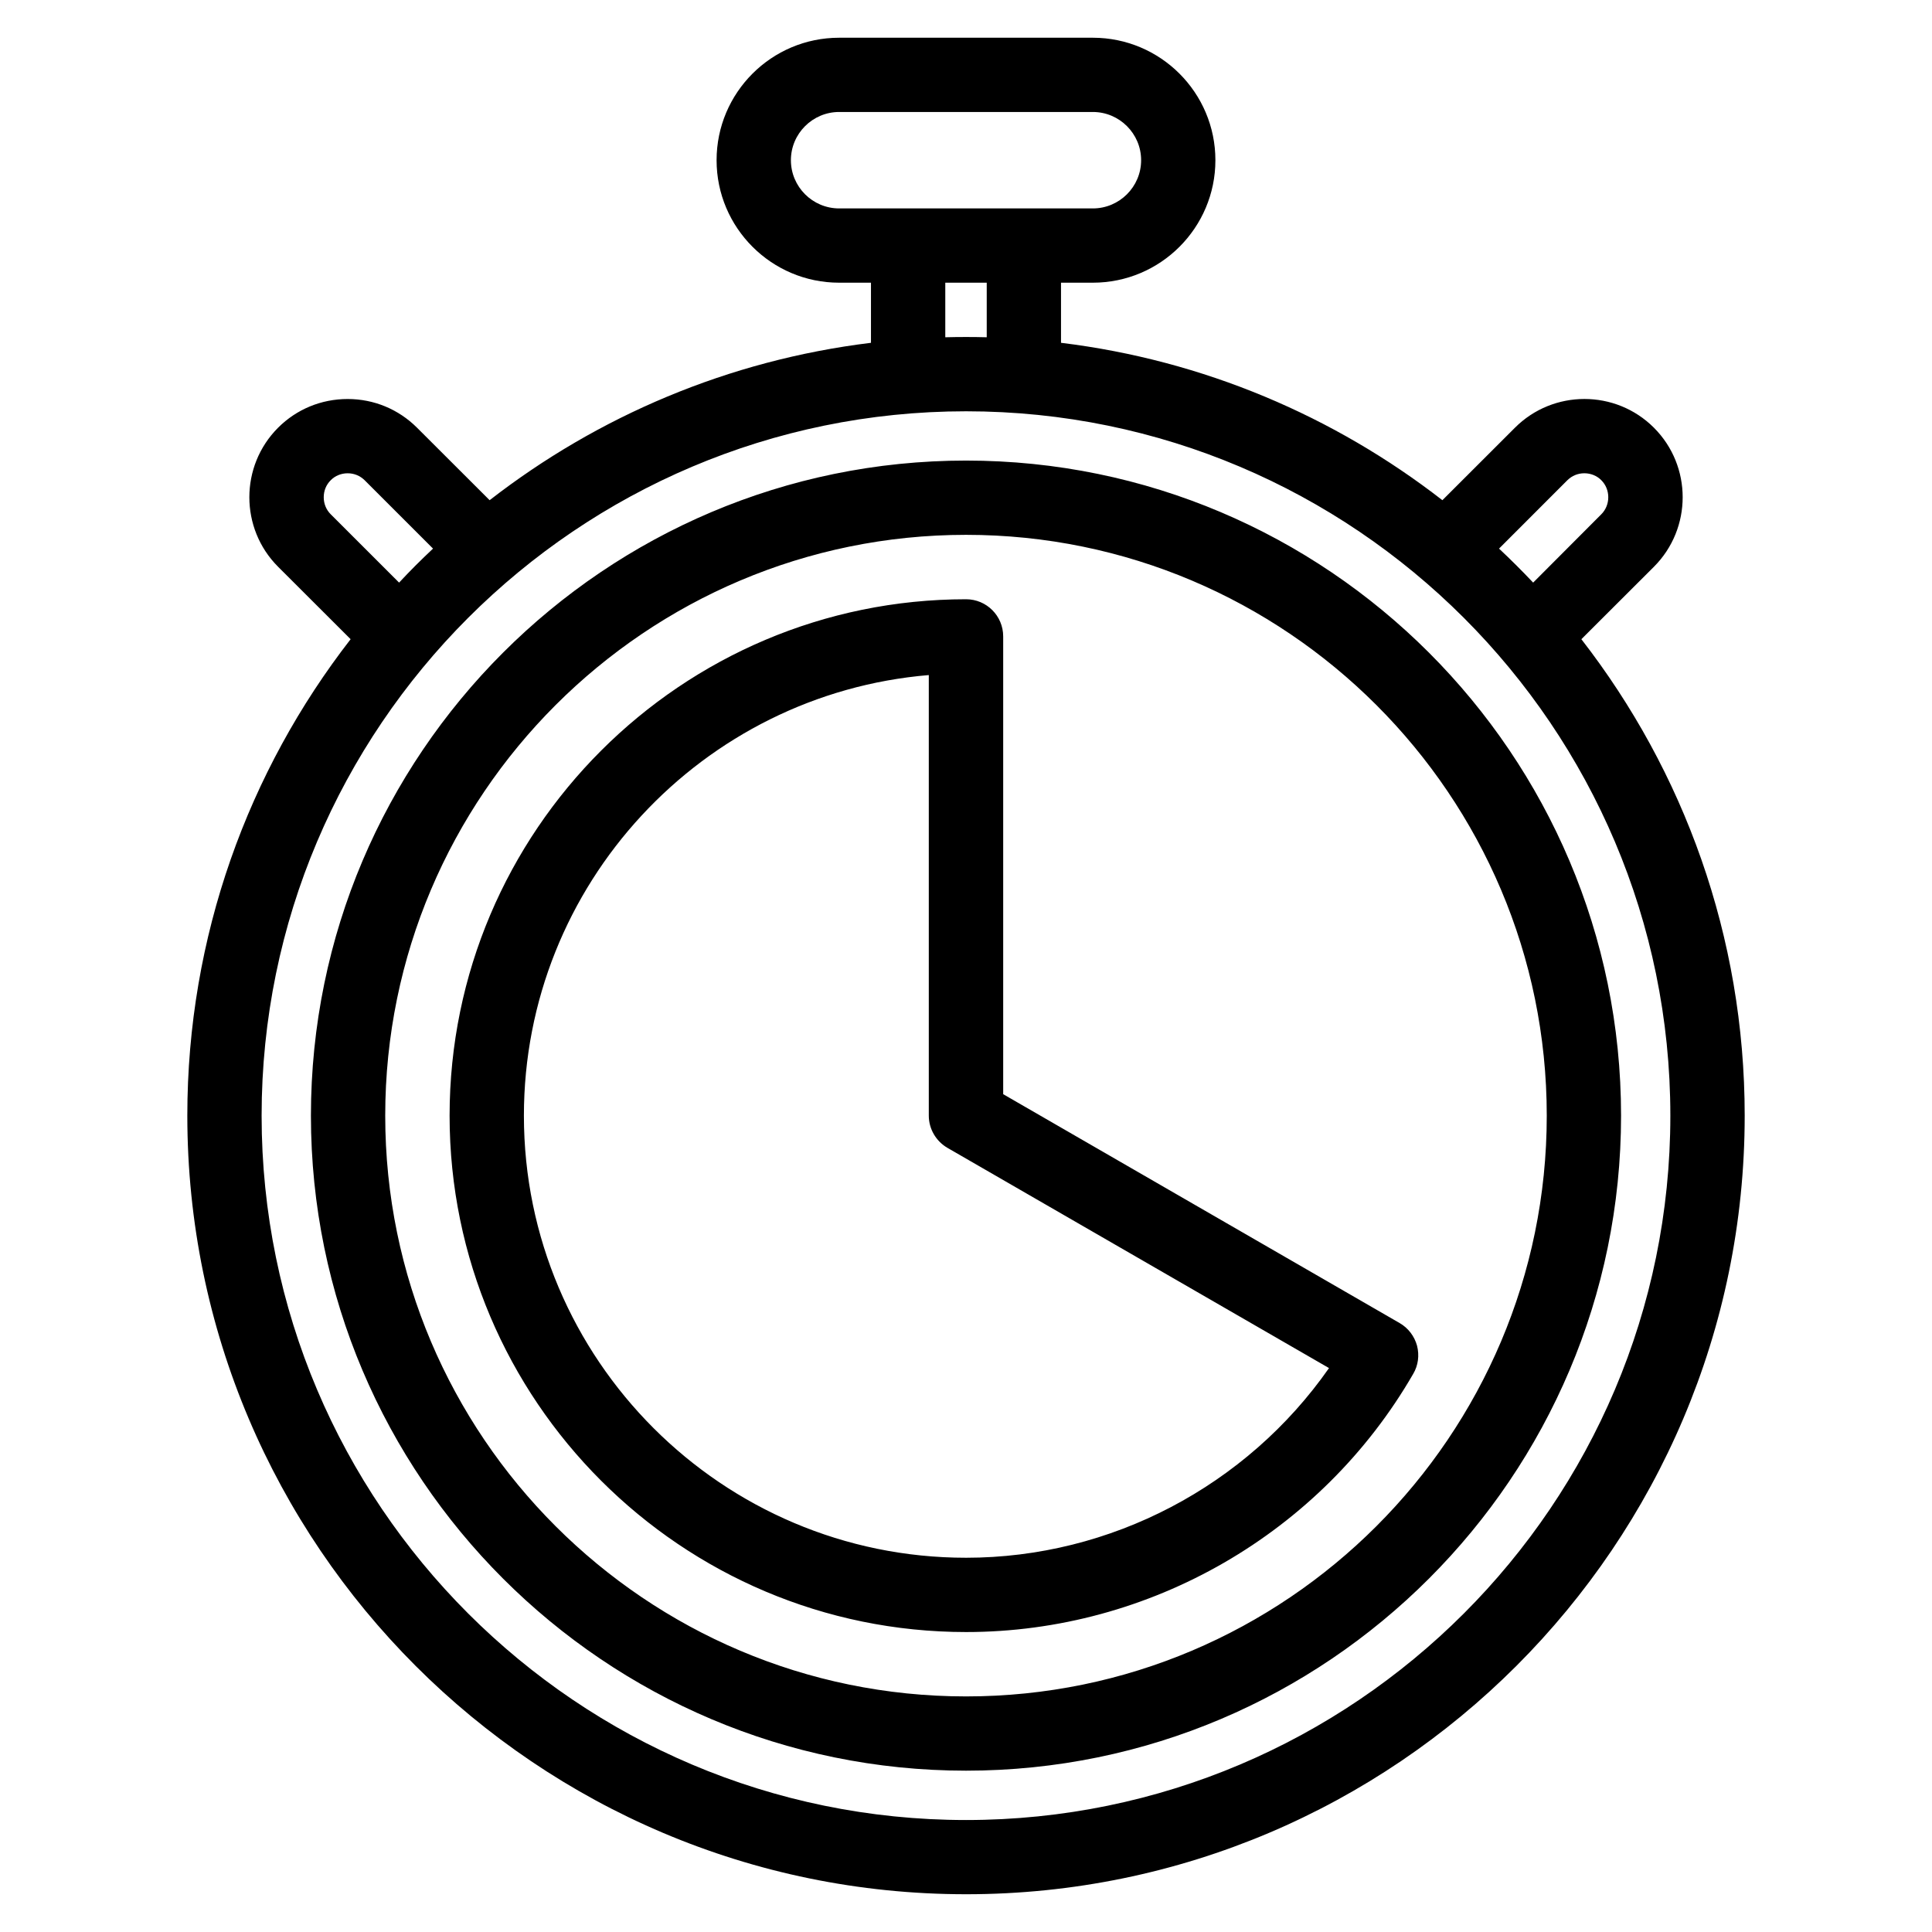 <?xml version="1.0" encoding="UTF-8"?>
<!-- Uploaded to: SVG Find, www.svgrepo.com, Generator: SVG Find Mixer Tools -->
<svg fill="#000000" width="800px" height="800px" version="1.1" viewBox="144 144 512 512" xmlns="http://www.w3.org/2000/svg">
 <path d="m400.02 556.82c-64.629 0-117.18-52.562-117.18-117.16 0-61.297 47.301-111.75 107.3-116.76v116.76c0 3.512 1.91 6.758 4.922 8.52l101.14 58.375c-21.824 31.23-57.832 50.266-96.195 50.266zm119.51-56.195c-0.699-2.527-2.324-4.676-4.586-5.984l-105.09-60.672v-121.32c0-5.43-4.398-9.84-9.828-9.84-75.469 0-136.88 61.395-136.88 136.86 0 75.449 61.406 136.84 136.88 136.84 48.707 0 94.113-26.215 118.48-68.406 1.348-2.266 1.672-4.953 1.023-7.473zm-119.51 125.7c102.92 0 186.64-83.738 186.64-186.66 0-102.93-83.727-186.67-186.64-186.67-102.96 0-186.69 83.738-186.69 186.67 0 102.92 83.727 186.66 186.69 186.66zm-168.38-346.04c-1.199-1.199-1.848-2.797-1.848-4.508 0-1.719 0.648-3.316 1.848-4.504 1.16-1.195 2.785-1.848 4.5-1.848 1.715 0 3.285 0.656 4.5 1.848l18.117 18.113c-3.098 2.91-6.121 5.914-8.992 9.012zm162.87-61.371h10.984v14.465c-1.809-0.047-3.664-0.07-5.473-0.07-1.848 0-3.699 0.023-5.512 0.07zm-40.914-32.457c0-7.047 5.75-12.781 12.793-12.781h67.227c7.043 0 12.793 5.734 12.793 12.781 0 7.043-5.75 12.777-12.793 12.777h-67.23c-7.043 0-12.789-5.731-12.789-12.777zm205.77 84.812c1.211-1.195 2.785-1.848 4.5-1.848 1.715 0 3.336 0.656 4.5 1.844 2.457 2.445 2.457 6.57 0 9.02l-18.066 18.113c-2.922-3.094-5.934-6.098-9.043-9.012zm3.711 42.129 19.23-19.199c10.156-10.168 10.156-26.691 0-36.848-10.148-10.156-26.688-10.156-36.832 0l-19.227 19.207c-28.648-22.238-63.297-37.102-101.07-41.711v-15.93h8.434c17.941 0 32.48-14.566 32.48-32.457 0-17.898-14.547-32.461-32.48-32.461h-67.23c-17.93 0-32.48 14.559-32.48 32.461 0 17.891 14.555 32.457 32.48 32.457h8.434v15.93c-37.766 4.613-72.422 19.473-101.06 41.711l-19.234-19.207c-4.914-4.906-11.441-7.609-18.391-7.609-6.996 0-13.531 2.707-18.438 7.609-10.148 10.16-10.148 26.688 0 36.844l19.227 19.199c-27.109 34.926-43.277 78.734-43.277 126.26 0 113.77 92.574 206.34 206.38 206.34 113.76 0 206.34-92.57 206.34-206.34 0-47.523-16.168-91.328-43.277-126.25zm-163.06 280.17c84.852 0 153.89-69.043 153.89-153.91 0-84.871-69.035-153.92-153.89-153.92-84.883 0-153.93 69.051-153.93 153.92s69.047 153.91 153.93 153.91zm0-327.51c-95.723 0-173.62 77.875-173.62 173.6 0 95.715 77.895 173.59 173.62 173.59 95.684 0 173.58-77.879 173.58-173.59 0-95.727-77.895-173.6-173.58-173.6z" fill-rule="evenodd"/>
</svg>